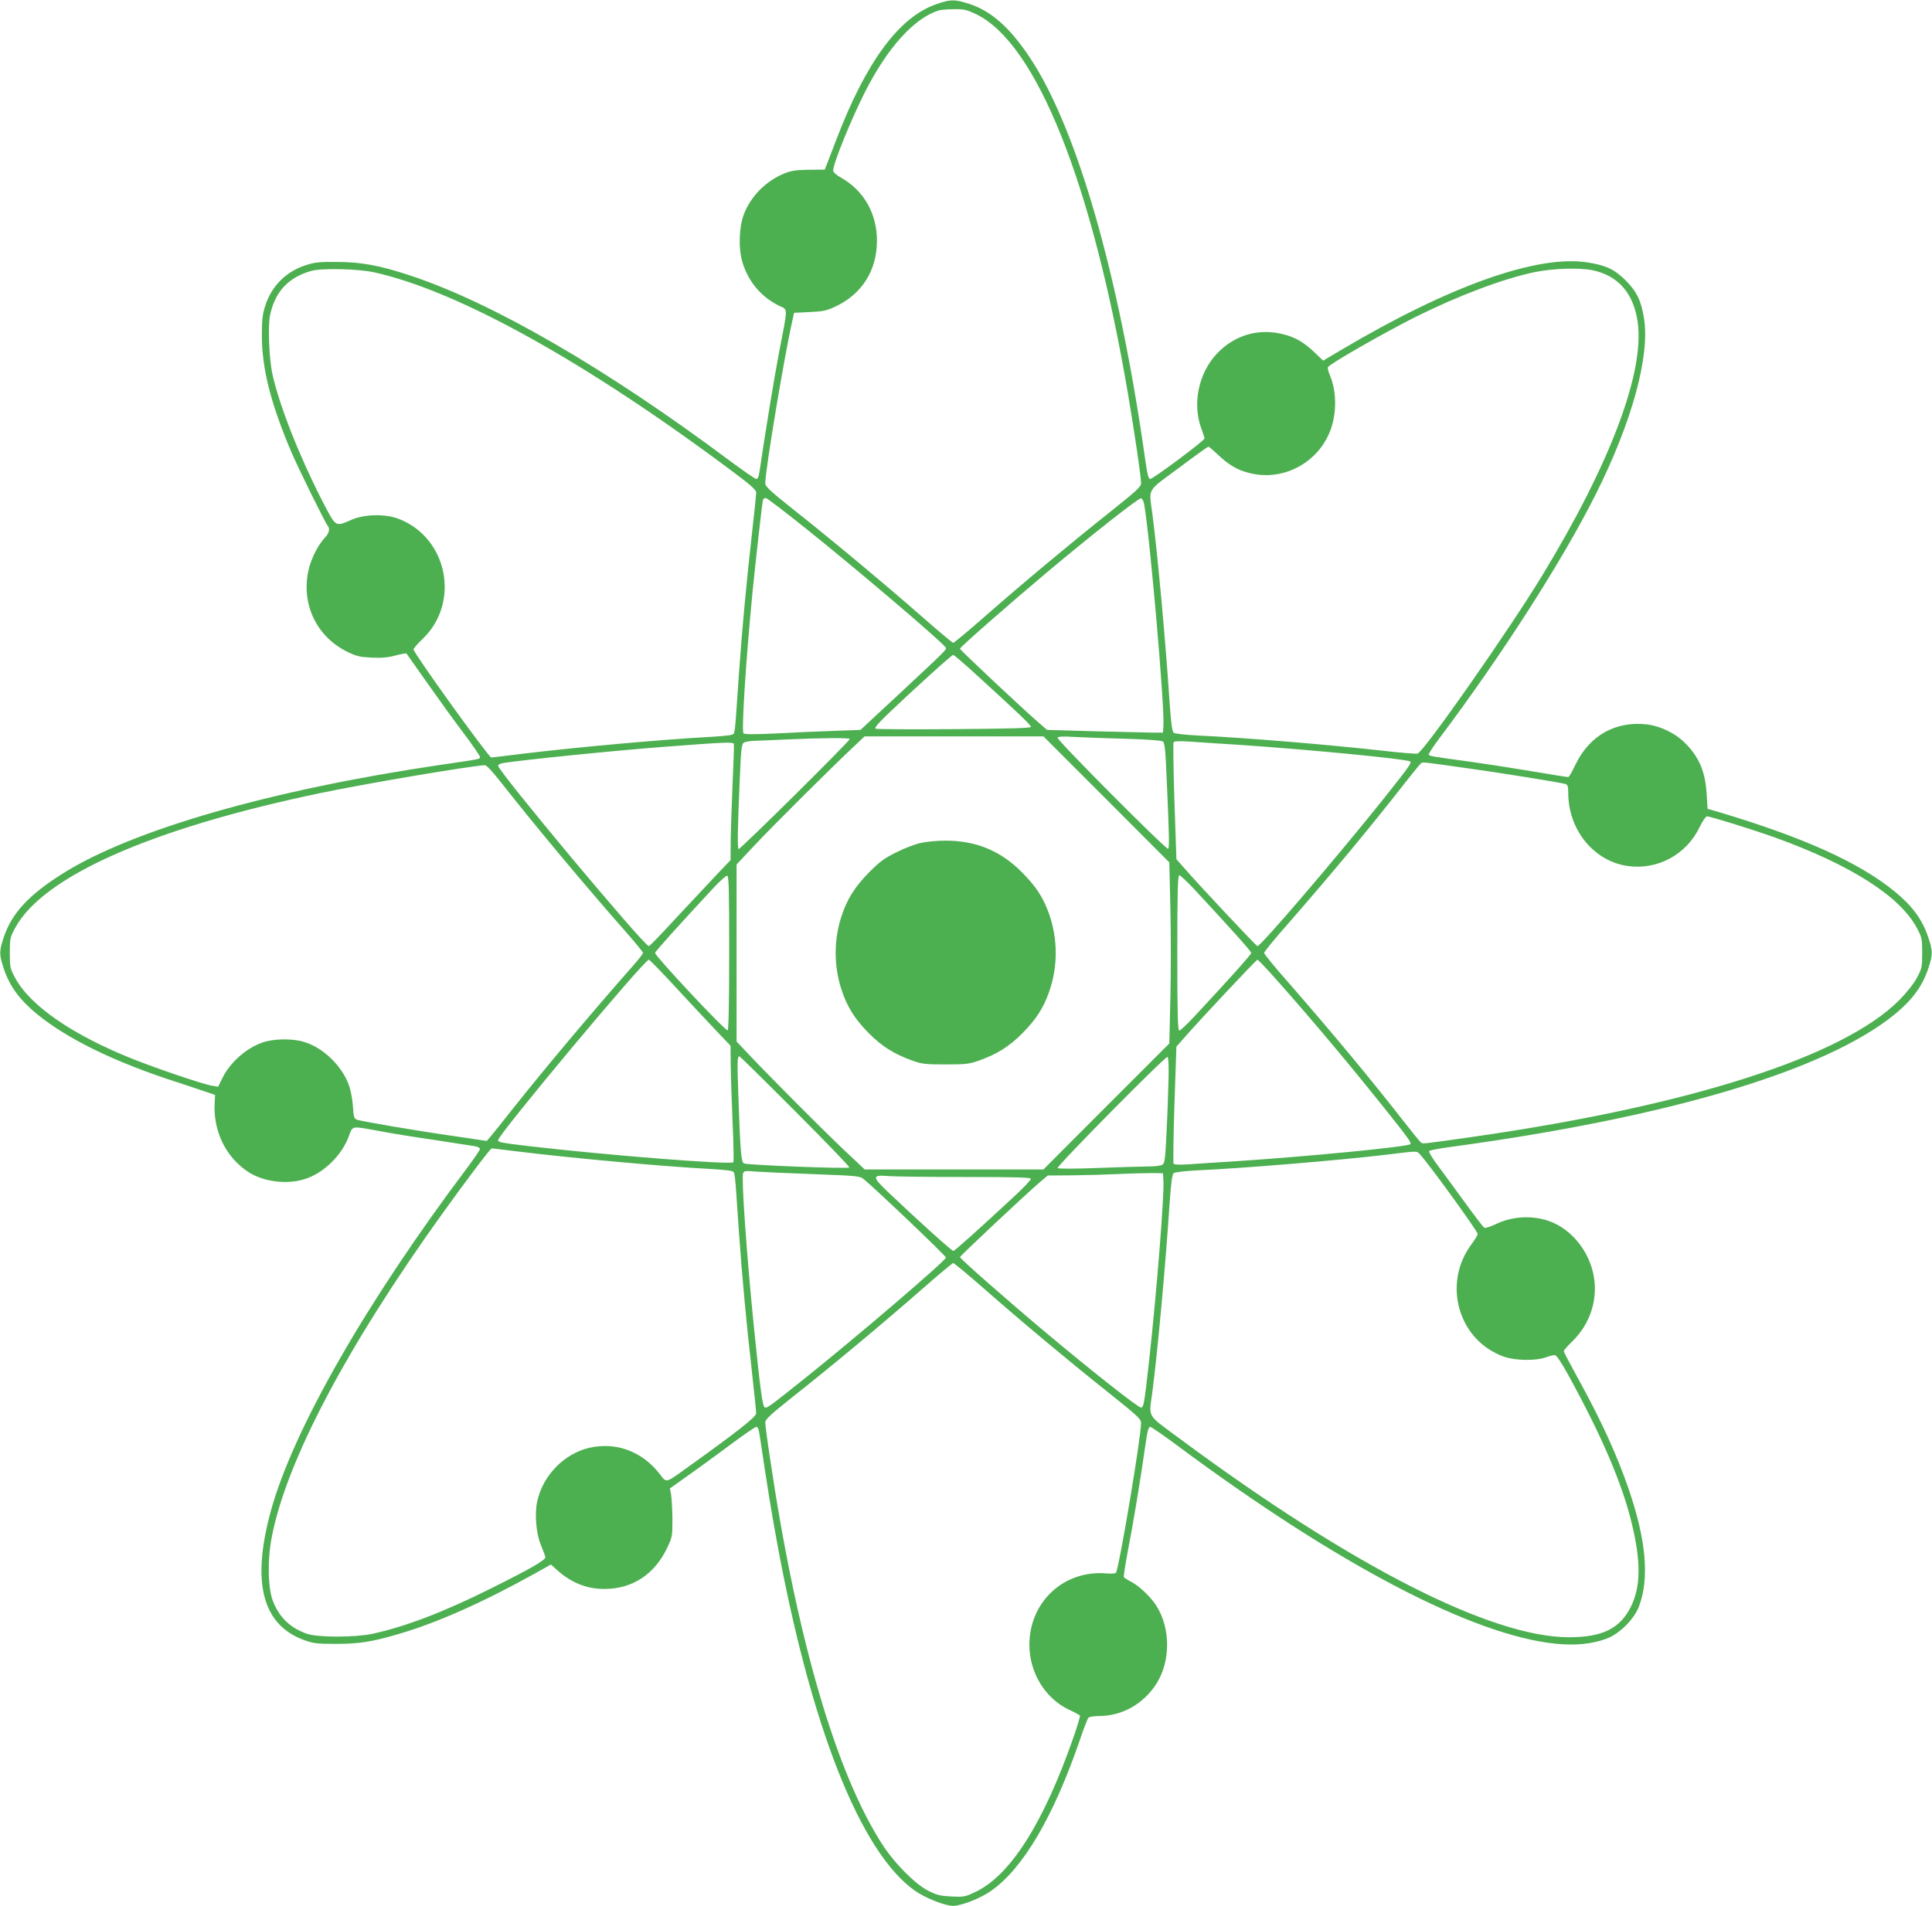 <?xml version="1.0" standalone="no"?>
<!DOCTYPE svg PUBLIC "-//W3C//DTD SVG 20010904//EN"
 "http://www.w3.org/TR/2001/REC-SVG-20010904/DTD/svg10.dtd">
<svg version="1.0" xmlns="http://www.w3.org/2000/svg"
 width="1280pt" height="1263pt" viewBox="0 0 1280 1263"
 preserveAspectRatio="xMidYMid meet">
<g transform="translate(0,1263) scale(0.1,-0.1)"
fill="#4caf50" stroke="none">
<path d="M6200 12601 c-245 -86 -463 -383 -659 -896 -23 -60 -50 -130 -59
-154 l-18 -45 -104 -1 c-82 -1 -117 -6 -160 -23 -123 -49 -224 -150 -271 -270
-33 -86 -38 -229 -10 -320 38 -127 122 -228 240 -287 63 -31 63 4 2 -313 -33
-174 -87 -503 -129 -787 -5 -35 -12 -50 -22 -49 -8 1 -88 56 -177 122 -814
609 -1573 1048 -2118 1227 -198 66 -324 89 -485 89 -115 1 -145 -2 -206 -22
-129 -42 -224 -137 -266 -266 -19 -60 -23 -92 -23 -201 0 -217 59 -450 195
-770 45 -106 226 -473 241 -489 16 -17 10 -49 -15 -75 -48 -50 -95 -143 -112
-219 -50 -224 52 -439 254 -540 64 -31 85 -36 163 -40 65 -3 108 0 159 14 38
10 71 16 73 13 2 -2 63 -89 137 -194 73 -104 182 -255 242 -334 59 -79 108
-150 108 -157 0 -15 10 -13 -270 -54 -1115 -165 -2033 -429 -2493 -718 -226
-142 -339 -264 -392 -423 -31 -92 -31 -116 0 -208 39 -117 105 -207 222 -303
202 -164 512 -316 918 -447 88 -29 183 -60 210 -70 l50 -17 -3 -54 c-9 -186
71 -352 216 -452 97 -67 253 -90 374 -54 126 36 252 157 299 286 26 71 15 69
194 36 72 -14 238 -41 370 -60 132 -20 255 -39 272 -42 18 -3 33 -11 33 -18 0
-7 -39 -64 -86 -127 -666 -885 -1154 -1738 -1300 -2274 -130 -475 -55 -757
227 -856 55 -20 84 -23 204 -23 152 0 237 13 411 64 253 73 560 209 907 402
l107 60 40 -36 c94 -85 197 -126 314 -126 184 0 331 95 415 270 35 74 36 77
36 195 -1 66 -5 138 -9 161 l-8 40 118 84 c66 46 191 138 279 203 88 66 167
120 175 121 10 1 17 -14 22 -49 54 -362 76 -496 113 -700 225 -1234 555 -2071
917 -2325 69 -49 199 -100 253 -100 54 0 184 51 252 100 212 148 414 493 589
1004 24 71 49 135 54 142 6 7 37 12 74 12 152 1 291 80 377 213 95 149 95 369
0 518 -39 61 -115 132 -169 160 -22 11 -43 25 -46 29 -3 5 10 87 28 183 36
183 84 478 114 689 14 97 21 125 33 124 8 -1 93 -59 189 -131 1055 -783 1947
-1250 2497 -1306 130 -13 243 -2 338 34 84 31 183 130 214 214 70 186 47 442
-70 781 -80 231 -181 451 -340 740 -49 89 -89 165 -89 170 0 5 27 36 61 69
113 112 165 270 139 423 -28 167 -146 315 -294 369 -113 40 -244 34 -353 -18
-35 -17 -70 -28 -78 -26 -7 3 -62 75 -123 159 -61 84 -142 195 -181 247 -41
55 -68 98 -62 104 4 4 71 17 147 27 1444 196 2481 506 2937 878 117 96 183
186 222 303 31 92 31 116 0 208 -39 117 -105 207 -222 303 -235 192 -601 357
-1154 523 l-86 25 -6 98 c-9 151 -51 248 -149 344 -62 60 -158 106 -243 117
-209 25 -382 -71 -476 -264 -22 -47 -44 -85 -49 -85 -5 0 -100 15 -212 34
-112 19 -302 49 -423 66 -283 39 -283 39 -289 49 -3 5 30 55 73 112 411 547
811 1171 1031 1609 242 482 362 918 322 1170 -18 116 -48 178 -121 251 -74 74
-131 101 -254 120 -332 52 -917 -156 -1631 -580 l-120 -71 -55 53 c-70 67
-129 102 -206 121 -164 43 -325 -3 -443 -128 -122 -129 -164 -334 -102 -498
11 -29 20 -58 20 -64 0 -14 -339 -267 -359 -268 -12 -1 -19 28 -33 124 -173
1225 -452 2199 -766 2670 -133 199 -255 307 -402 355 -97 31 -124 30 -220 -4z
m267 -65 c399 -192 769 -1117 1007 -2521 43 -254 86 -546 86 -586 0 -25 -25
-48 -222 -205 -265 -211 -562 -459 -823 -688 -104 -91 -194 -166 -200 -166 -5
0 -98 78 -205 172 -244 214 -607 517 -853 711 -153 122 -187 153 -187 174 0
86 128 855 181 1084 l10 46 103 5 c89 4 112 9 170 36 177 83 276 240 276 437
0 180 -87 332 -237 417 -34 19 -53 37 -53 48 0 47 119 339 212 523 149 293
326 488 488 538 14 4 59 8 100 8 66 1 84 -3 147 -33z m-3987 -1711 c557 -123
1409 -597 2378 -1323 115 -86 152 -119 152 -136 0 -12 -13 -139 -29 -281 -35
-308 -65 -627 -86 -930 -29 -420 -24 -385 -48 -394 -12 -5 -80 -11 -152 -15
-311 -17 -858 -66 -1232 -111 -112 -14 -205 -25 -208 -25 -17 0 -515 692 -515
716 0 7 26 38 59 69 252 240 168 670 -156 796 -90 35 -226 32 -313 -5 -110
-48 -103 -52 -192 119 -152 295 -287 636 -333 845 -22 99 -31 319 -16 390 32
156 121 252 274 295 68 19 311 14 417 -10z m8072 14 c170 -36 271 -153 298
-343 47 -332 -180 -936 -633 -1681 -217 -357 -779 -1161 -825 -1179 -7 -3
-110 5 -230 19 -368 41 -922 87 -1230 101 -78 4 -149 12 -156 18 -10 8 -17 60
-26 186 -28 426 -80 992 -115 1263 -24 177 -41 146 175 306 104 78 192 141
196 141 4 0 32 -24 63 -53 70 -67 129 -102 206 -121 228 -60 466 70 544 295
38 113 35 250 -8 352 -11 24 -16 49 -13 54 15 24 367 225 577 331 285 142 583
255 790 298 124 26 299 31 387 13z m-5211 -1713 c334 -267 874 -727 919 -781
16 -19 42 8 -332 -341 l-227 -211 -188 -7 c-103 -4 -276 -11 -382 -17 -130 -6
-198 -6 -205 1 -14 14 14 464 59 930 21 212 65 602 70 618 2 6 11 12 18 12 8
0 128 -92 268 -204z m2240 159 c39 -228 135 -1337 127 -1460 l-3 -50 -75 0
c-41 1 -214 5 -384 9 l-309 9 -53 46 c-106 91 -524 484 -524 492 0 10 325 295
575 505 303 254 609 495 625 492 8 -2 17 -20 21 -43z m-1100 -1138 c271 -247
349 -322 349 -334 0 -8 -129 -12 -507 -15 -280 -2 -514 -1 -522 3 -10 4 16 35
85 101 172 164 419 388 429 388 6 0 80 -64 166 -143z m849 -814 l417 -418 7
-301 c4 -165 4 -435 0 -600 l-7 -299 -417 -417 -417 -418 -592 0 -592 0 -137
129 c-135 127 -513 507 -645 648 l-67 71 0 586 0 587 119 127 c117 125 517
523 658 655 l71 67 593 0 592 0 417 -417z m133 401 c140 -4 233 -11 242 -18
11 -9 17 -58 24 -236 18 -396 19 -470 10 -475 -12 -8 -741 724 -733 737 5 7
42 9 118 4 61 -3 213 -9 339 -12z m-1833 -1 c0 -15 -730 -737 -737 -730 -8 9
-6 144 8 457 8 200 12 237 26 248 9 6 46 13 82 13 36 1 131 5 211 9 211 10
410 11 410 3z m2565 -38 c463 -31 1120 -94 1147 -111 13 -8 -5 -33 -178 -251
-322 -402 -811 -973 -833 -973 -8 0 -400 418 -491 524 l-46 52 -13 382 c-7
210 -9 386 -6 393 5 7 36 9 99 5 50 -4 195 -13 321 -21z m-3333 5 c2 -5 -2
-130 -9 -277 -6 -148 -12 -319 -12 -381 l-1 -112 -98 -103 c-53 -56 -173 -184
-266 -284 -92 -101 -172 -183 -177 -183 -31 0 -999 1159 -999 1196 0 7 17 15
38 18 134 21 734 82 1052 106 415 32 467 34 472 20z m4858 -161 c219 -30 621
-95 653 -105 13 -4 17 -17 17 -58 0 -245 169 -453 394 -485 198 -28 389 75
477 259 19 38 40 70 48 70 23 0 309 -89 456 -142 499 -181 822 -387 935 -598
33 -62 35 -70 35 -165 0 -95 -2 -103 -35 -165 -21 -39 -67 -97 -115 -146 -372
-376 -1392 -703 -2835 -909 -330 -47 -324 -46 -335 -37 -6 4 -60 70 -120 147
-228 292 -470 582 -759 914 -89 100 -161 189 -161 196 0 7 72 96 161 196 289
332 531 622 759 914 60 77 114 143 120 147 11 9 8 9 305 -33z m-6403 -91 c232
-295 560 -688 842 -1008 55 -63 101 -119 101 -125 0 -6 -30 -44 -66 -85 -270
-306 -579 -674 -792 -942 -70 -89 -138 -174 -152 -190 l-25 -29 -210 31 c-252
36 -622 99 -651 110 -18 7 -22 19 -26 92 -4 49 -15 107 -28 141 -48 128 -173
247 -298 283 -79 23 -201 21 -274 -5 -108 -38 -214 -132 -265 -236 l-28 -57
-40 7 c-55 8 -361 112 -520 175 -401 159 -686 355 -785 540 -33 62 -35 70 -35
165 0 95 2 103 35 165 184 342 902 660 2021 894 284 60 992 180 1091 185 11 1
51 -42 105 -111z m1514 -1133 c0 -336 -4 -511 -10 -513 -16 -5 -481 492 -481
513 0 9 154 180 390 434 41 44 81 79 88 78 11 -2 13 -101 13 -512z m3084 419
c231 -248 375 -409 375 -419 0 -10 -144 -171 -375 -419 -49 -53 -96 -96 -102
-96 -10 0 -13 110 -13 515 0 405 3 515 13 515 6 0 53 -43 102 -96z m-3439
-646 c93 -101 213 -229 266 -285 l98 -103 1 -112 c0 -62 6 -234 12 -381 7
-148 9 -274 6 -279 -12 -19 -845 47 -1359 107 -181 22 -200 25 -200 39 0 36
968 1196 999 1196 5 0 85 -82 177 -182z m3976 55 c244 -274 508 -590 749 -893
133 -167 153 -196 142 -203 -28 -18 -680 -81 -1148 -112 -126 -8 -271 -17
-321 -21 -63 -4 -94 -2 -99 5 -3 7 -1 183 6 393 l13 382 46 52 c91 106 483
524 491 524 4 0 59 -57 121 -127z m-3183 -878 c201 -201 362 -368 358 -372
-11 -10 -677 16 -698 27 -19 11 -24 71 -38 470 -7 209 -6 240 8 240 3 0 170
-164 370 -365z m2473 219 c-2 -76 -7 -233 -13 -349 -8 -176 -12 -212 -26 -222
-10 -8 -48 -13 -92 -13 -42 0 -193 -5 -336 -10 -154 -6 -263 -6 -268 -1 -10
10 712 741 728 737 6 -2 9 -55 7 -142z m-4319 -484 c349 -43 964 -100 1272
-116 72 -4 140 -10 152 -15 24 -9 19 26 48 -394 21 -303 51 -622 86 -930 16
-142 29 -269 29 -281 0 -23 -120 -118 -431 -341 -177 -128 -160 -123 -209 -60
-117 149 -287 212 -463 173 -169 -38 -311 -184 -348 -357 -18 -83 -7 -212 25
-289 15 -36 28 -71 29 -79 3 -19 -96 -76 -363 -209 -308 -154 -564 -252 -782
-299 -117 -25 -362 -25 -434 0 -112 39 -183 108 -226 217 -33 86 -37 271 -8
421 95 501 494 1259 1129 2144 158 220 320 435 329 435 4 0 78 -9 165 -20z
m5981 -16 c48 -47 386 -513 386 -531 0 -8 -18 -37 -39 -66 -198 -262 -90 -641
214 -748 74 -26 208 -28 274 -5 24 9 51 16 61 16 12 0 41 -43 93 -137 219
-400 353 -711 417 -975 63 -258 61 -423 -6 -558 -72 -143 -189 -200 -409 -200
-517 0 -1446 475 -2587 1322 -214 159 -197 128 -173 305 35 271 87 837 115
1263 9 126 16 178 26 186 7 6 78 14 156 18 309 14 958 68 1263 105 193 24 191
24 209 5z m-4014 -135 c288 -11 307 -12 332 -33 80 -65 548 -511 545 -520 -8
-27 -591 -525 -937 -802 -233 -186 -248 -197 -263 -191 -15 6 -30 116 -72 532
-47 463 -84 988 -72 1020 7 16 16 17 85 11 42 -3 214 -11 382 -17z m2318 -44
c6 -98 -44 -728 -94 -1185 -33 -295 -36 -314 -54 -318 -16 -3 -322 238 -625
492 -251 210 -575 495 -575 505 0 8 440 421 532 499 l50 42 161 1 c89 1 230 5
312 9 83 4 182 6 220 6 l70 -1 3 -50z m-1311 25 c340 0 433 -3 433 -12 0 -7
-43 -53 -96 -103 -245 -228 -409 -375 -418 -375 -11 0 -246 213 -429 387 -111
105 -111 119 0 109 42 -3 271 -6 510 -6z m118 -736 c261 -229 558 -477 823
-688 197 -157 222 -180 222 -205 0 -95 -145 -958 -166 -993 -4 -6 -30 -8 -63
-5 -282 24 -511 -188 -511 -473 0 -186 105 -356 264 -431 37 -17 68 -34 71
-38 2 -5 -17 -71 -44 -147 -196 -563 -417 -912 -647 -1021 -71 -34 -78 -35
-162 -31 -74 4 -97 10 -152 38 -85 43 -218 176 -298 297 -312 476 -576 1383
-752 2580 -17 111 -30 213 -30 226 0 21 34 52 187 174 243 191 607 495 853
711 107 94 200 171 205 172 6 0 96 -75 200 -166z"/>
<path d="M6101 7044 c-36 -7 -108 -35 -160 -61 -80 -39 -110 -61 -181 -132
-97 -98 -149 -181 -186 -296 -50 -156 -50 -324 0 -480 36 -113 88 -197 181
-291 87 -88 168 -139 288 -182 65 -23 86 -26 222 -26 136 0 157 3 222 26 120
43 201 94 288 182 91 93 137 164 176 274 58 166 58 347 0 514 -40 112 -86 182
-181 278 -142 143 -306 210 -510 209 -52 0 -124 -7 -159 -15z"/>
</g>
</svg>
